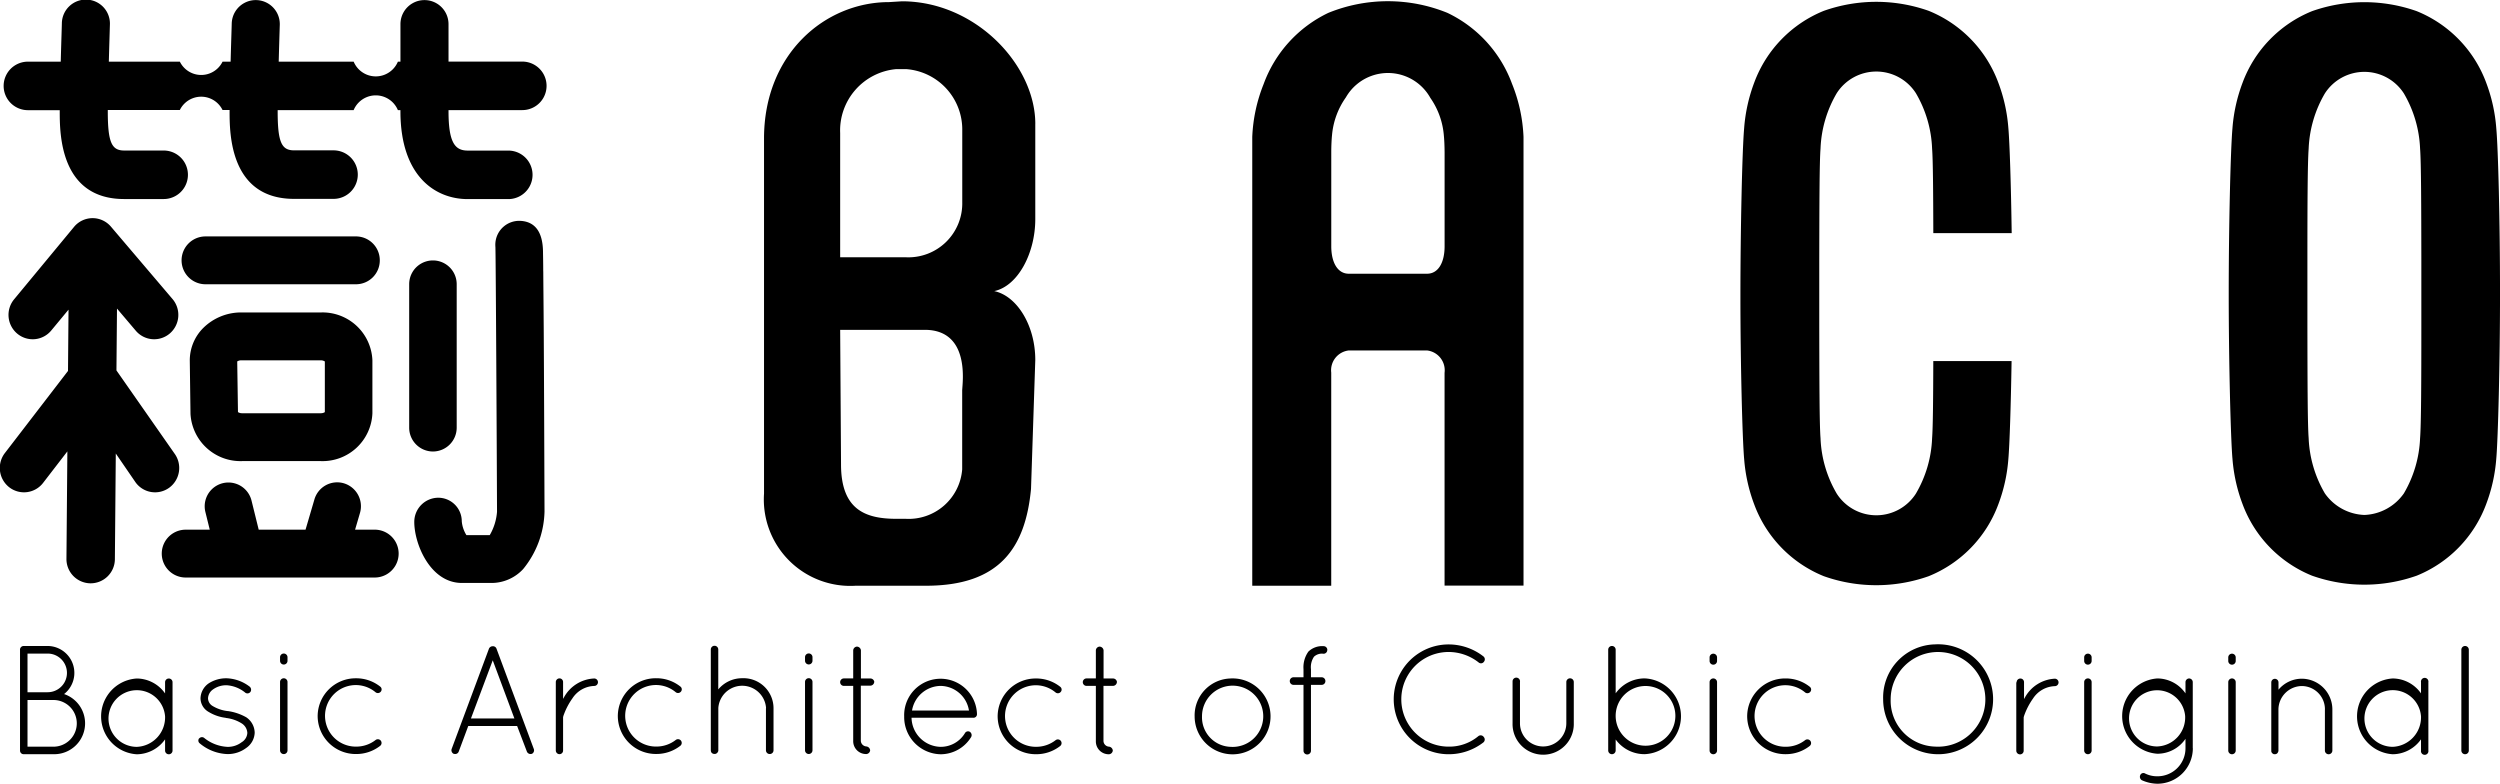<svg id="h_id_logo.svg" xmlns="http://www.w3.org/2000/svg" width="133.968" height="42" viewBox="0 0 133.968 42">
  <defs>
    <style>
      .cls-1 {
        fill-rule: evenodd;
      }
    </style>
  </defs>
  <path id="kibaco_logo" class="cls-1" d="M292.259,74.847a0.2,0.2,0,0,1,.2-0.2h1.283a1.443,1.443,0,0,1,.88,2.577,1.655,1.655,0,0,1-.518,3.223h-1.653a0.194,0.194,0,0,1-.19-0.2v-5.4Zm1.481,2.279a1.036,1.036,0,0,0,0-2.072h-1.078v2.072h1.078Zm0.362,2.917a1.251,1.251,0,0,0,0-2.5h-1.44v2.5h1.44Zm6.332-3.455v3.663a0.2,0.2,0,1,1-.4,0v-0.6a1.878,1.878,0,0,1-1.513.8,2.034,2.034,0,0,1,0-4.061,1.868,1.868,0,0,1,1.513.8v-0.6a0.2,0.2,0,1,1,.4,0m-0.4,1.831a1.518,1.518,0,1,0-1.513,1.632,1.58,1.58,0,0,0,1.513-1.632m1.825,1.185a0.194,0.194,0,0,1,.279-0.025,2.152,2.152,0,0,0,1.235.472,1.207,1.207,0,0,0,.764-0.248,0.616,0.616,0,0,0,.305-0.5,0.642,0.642,0,0,0-.288-0.5,2,2,0,0,0-.856-0.3l-0.016-.008a2.28,2.28,0,0,1-.913-0.316,0.849,0.849,0,0,1-.436-0.729,1.01,1.01,0,0,1,.436-0.8,1.728,1.728,0,0,1,.987-0.273,2.157,2.157,0,0,1,1.2.439,0.214,0.214,0,0,1,.058.282,0.2,0.2,0,0,1-.272.058,1.753,1.753,0,0,0-.987-0.405,1.2,1.2,0,0,0-.765.232,0.611,0.611,0,0,0-.255.463,0.492,0.492,0,0,0,.231.406,2.014,2.014,0,0,0,.822.282h0.017a2.8,2.8,0,0,1,.978.332,1.017,1.017,0,0,1,.453.828,1.036,1.036,0,0,1-.461.821,1.637,1.637,0,0,1-1,.323,2.44,2.44,0,0,1-1.489-.58,0.188,0.188,0,0,1-.025-0.266m4.334-4.342a0.2,0.2,0,0,1,.4,0v0.19a0.2,0.2,0,1,1-.4,0v-0.19Zm0,1.326a0.2,0.2,0,0,1,.4,0v3.663a0.2,0.2,0,0,1-.4,0V76.588Zm2.015,1.823a2.036,2.036,0,0,1,2.072-2.022,2.061,2.061,0,0,1,1.283.447,0.187,0.187,0,0,1,.025.273,0.2,0.2,0,0,1-.271.033,1.649,1.649,0,1,0-1.037,2.908,1.69,1.69,0,0,0,1.037-.357,0.2,0.2,0,0,1,.271.034,0.2,0.2,0,0,1-.041.29,2.074,2.074,0,0,1-1.267.43,2.04,2.04,0,0,1-2.072-2.039m10.69,0.539H316.28l-0.51,1.368a0.2,0.2,0,0,1-.19.132l-0.074-.008a0.212,0.212,0,0,1-.114-0.266l2-5.377a0.22,0.22,0,0,1,.2-0.125,0.2,0.2,0,0,1,.2.125l2,5.377a0.208,0.208,0,0,1-.107.266l-0.074.008a0.212,0.212,0,0,1-.189-0.132Zm-2.475-.406h2.328l-1.16-3.116Zm4.547-1.948a0.2,0.2,0,0,1,.2-0.2,0.194,0.194,0,0,1,.19.2v0.9l0.057-.1a1.946,1.946,0,0,1,1.612-.994,0.2,0.2,0,0,1,.2.2,0.2,0.2,0,0,1-.2.2,1.448,1.448,0,0,0-1.167.663,3.676,3.676,0,0,0-.486.945l-0.016.066v1.782a0.194,0.194,0,0,1-.19.2,0.2,0.2,0,0,1-.2-0.2V76.6Zm3.323,1.815a2.036,2.036,0,0,1,2.072-2.022,2.059,2.059,0,0,1,1.283.447,0.187,0.187,0,0,1,.025.273,0.2,0.2,0,0,1-.271.033,1.649,1.649,0,1,0-1.037,2.908,1.69,1.69,0,0,0,1.037-.357,0.2,0.2,0,0,1,.271.034,0.2,0.2,0,0,1-.041.29,2.072,2.072,0,0,1-1.267.43,2.04,2.04,0,0,1-2.072-2.039m7.944-.422a1.282,1.282,0,0,0-2.558,0v2.287l-0.008.033-0.017.033a0.186,0.186,0,0,1-.123.1l-0.016.008h-0.041a0.225,0.225,0,0,1-.157-0.066l-0.033-.066-0.008-.066v-5.4a0.2,0.2,0,0,1,.4,0v2.139a1.66,1.66,0,0,1,1.275-.6,1.611,1.611,0,0,1,1.686,1.6v2.262a0.2,0.2,0,0,1-.206.2,0.2,0.2,0,0,1-.2-0.2V77.988Zm2.088-2.726a0.2,0.2,0,0,1,.4,0v0.19a0.2,0.2,0,1,1-.4,0v-0.19Zm0,1.326a0.2,0.2,0,0,1,.4,0v3.663a0.2,0.2,0,0,1-.4,0V76.588Zm3.709,0a0.213,0.213,0,0,1-.2.2h-0.519v2.958a0.317,0.317,0,0,0,.3.3,0.229,0.229,0,0,1,.2.207,0.221,0.221,0,0,1-.2.2,0.689,0.689,0,0,1-.708-0.7V76.786h-0.5a0.2,0.2,0,0,1,0-.4h0.5V74.881a0.213,0.213,0,0,1,.2-0.2,0.222,0.222,0,0,1,.213.2v1.508h0.519a0.213,0.213,0,0,1,.2.2m1.6,1.84a1.951,1.951,0,1,1,3.9-.149v0.033a0.187,0.187,0,0,1-.2.181h-3.306a1.591,1.591,0,0,0,1.563,1.558,1.513,1.513,0,0,0,1.3-.737,0.191,0.191,0,0,1,.263-0.067,0.212,0.212,0,0,1,.066.282,1.92,1.92,0,0,1-1.628.92,1.992,1.992,0,0,1-1.958-2.022m0.42-.323h3.051a1.561,1.561,0,0,0-1.513-1.318,1.577,1.577,0,0,0-1.538,1.318m4.588,0.306a2.037,2.037,0,0,1,2.073-2.022,2.063,2.063,0,0,1,1.283.447,0.188,0.188,0,0,1,.025.273,0.2,0.2,0,0,1-.272.033,1.649,1.649,0,1,0-1.036,2.908,1.689,1.689,0,0,0,1.036-.357,0.2,0.2,0,0,1,.272.034,0.2,0.2,0,0,1-.042.29,2.071,2.071,0,0,1-1.266.43,2.04,2.04,0,0,1-2.073-2.039m6.39-1.823a0.213,0.213,0,0,1-.2.2h-0.519v2.958a0.317,0.317,0,0,0,.3.3,0.229,0.229,0,0,1,.2.207,0.221,0.221,0,0,1-.2.2,0.688,0.688,0,0,1-.708-0.7V76.786h-0.5a0.2,0.2,0,0,1,0-.4h0.5V74.881a0.213,0.213,0,0,1,.2-0.2,0.222,0.222,0,0,1,.213.2v1.508h0.519a0.213,0.213,0,0,1,.2.2m6.069-.2a2.034,2.034,0,1,1-1.908,2.03,1.98,1.98,0,0,1,1.908-2.03m0,3.662a1.641,1.641,0,1,0-1.513-1.632,1.583,1.583,0,0,0,1.513,1.632m5.2-5.187a0.2,0.2,0,0,1-.2.2,0.621,0.621,0,0,0-.51.157,1,1,0,0,0-.164.672v0.431h0.567a0.2,0.2,0,0,1,.206.2,0.2,0.2,0,0,1-.206.207h-0.567v3.53a0.2,0.2,0,0,1-.4,0v-3.53h-0.535a0.2,0.2,0,0,1-.2-0.207,0.2,0.2,0,0,1,.2-0.2h0.535V75.892a1.45,1.45,0,0,1,.263-0.945,1.065,1.065,0,0,1,.814-0.29,0.2,0.2,0,0,1,.2.207m6.5-.3a3.035,3.035,0,0,1,1.859.638,0.2,0.2,0,0,1,.033.29,0.191,0.191,0,0,1-.28.041,2.612,2.612,0,0,0-1.612-.564,2.536,2.536,0,1,0,0,5.072,2.432,2.432,0,0,0,1.595-.564,0.2,0.2,0,0,1,.289.05,0.2,0.2,0,0,1-.025.29,3.029,3.029,0,0,1-1.859.631,2.942,2.942,0,1,1,0-5.884m3.429,2.014a0.2,0.2,0,1,1,.394,0v2.212a1.242,1.242,0,1,0,2.484,0V76.58a0.2,0.2,0,0,1,.2-0.2,0.2,0.2,0,0,1,.2.2v2.212a1.641,1.641,0,1,1-3.281,0V76.58Zm5.122,1.93V74.847a0.2,0.2,0,0,1,.4,0v2.337a1.918,1.918,0,0,1,1.546-.8,2.032,2.032,0,0,1,0,4.061,1.911,1.911,0,0,1-1.546-.787v0.588a0.2,0.2,0,0,1-.4,0V78.51Zm0.4-.083a1.6,1.6,0,1,0,0-.066v0.066Zm5.033-3.165a0.2,0.2,0,0,1,.4,0v0.19a0.2,0.2,0,1,1-.4,0v-0.19Zm0,1.326a0.2,0.2,0,0,1,.4,0v3.663a0.2,0.2,0,0,1-.4,0V76.588Zm2.014,1.823a2.037,2.037,0,0,1,2.073-2.022,2.063,2.063,0,0,1,1.283.447,0.188,0.188,0,0,1,.025.273,0.2,0.2,0,0,1-.272.033,1.649,1.649,0,1,0-1.036,2.908,1.689,1.689,0,0,0,1.036-.357,0.2,0.2,0,0,1,.272.034,0.2,0.2,0,0,1-.042.29,2.071,2.071,0,0,1-1.266.43,2.04,2.04,0,0,1-2.073-2.039m10.066-3.845a2.946,2.946,0,1,1-2.779,2.941,2.848,2.848,0,0,1,2.779-2.941m0,5.478a2.537,2.537,0,1,0-2.376-2.536,2.458,2.458,0,0,0,2.376,2.536m4.374-3.448a0.2,0.2,0,0,1,.206-0.2,0.194,0.194,0,0,1,.19.2v0.9l0.057-.1A1.943,1.943,0,0,1,401.3,76.4a0.2,0.2,0,0,1,.2.2,0.2,0.2,0,0,1-.2.2,1.451,1.451,0,0,0-1.168.663,3.7,3.7,0,0,0-.485.945l-0.016.066v1.782a0.194,0.194,0,0,1-.19.2,0.2,0.2,0,0,1-.206-0.2V76.6Zm3.619-1.333a0.2,0.2,0,0,1,.4,0v0.19a0.2,0.2,0,1,1-.4,0v-0.19Zm0,1.326a0.2,0.2,0,0,1,.4,0v3.663a0.2,0.2,0,0,1-.4,0V76.588Zm5.823,3.538a1.9,1.9,0,0,1-1.9,1.907,2.081,2.081,0,0,1-.838-0.191,0.216,0.216,0,0,1-.082-0.265,0.182,0.182,0,0,1,.263-0.092,1.445,1.445,0,0,0,.657.149,1.5,1.5,0,0,0,1.506-1.508v-0.5a1.823,1.823,0,0,1-1.506.8,2.022,2.022,0,0,1,0-4.035,1.843,1.843,0,0,1,1.506.8v-0.6a0.2,0.2,0,0,1,.2-0.2,0.2,0.2,0,0,1,.19.2v3.538ZM408.284,78.4a1.506,1.506,0,1,0-1.506,1.632,1.556,1.556,0,0,0,1.506-1.632m2.31-3.14a0.2,0.2,0,0,1,.4,0v0.19a0.2,0.2,0,1,1-.4,0v-0.19Zm0,1.326a0.2,0.2,0,0,1,.4,0v3.663a0.2,0.2,0,0,1-.4,0V76.588Zm5.181,1.459a1.245,1.245,0,0,0-1.242-1.251,1.268,1.268,0,0,0-1.25,1.251v2.237l-0.041.091a0.177,0.177,0,0,1-.148.074h-0.05a0.212,0.212,0,0,1-.131-0.108l-0.008-.024L412.9,80.3V76.6a0.193,0.193,0,1,1,.386,0v0.39a1.63,1.63,0,0,1,1.25-.589,1.648,1.648,0,0,1,1.637,1.649v2.2a0.2,0.2,0,1,1-.4,0v-2.2Zm5.543-1.459v3.663a0.2,0.2,0,1,1-.395,0v-0.6a1.876,1.876,0,0,1-1.513.8,2.034,2.034,0,0,1,0-4.061,1.867,1.867,0,0,1,1.513.8v-0.6a0.2,0.2,0,1,1,.395,0m-0.395,1.831a1.518,1.518,0,1,0-1.513,1.632,1.581,1.581,0,0,0,1.513-1.632m2.162-3.571a0.2,0.2,0,0,1,.4,0v5.4a0.2,0.2,0,0,1-.4,0v-5.4ZM372.22,44.541a6.809,6.809,0,0,0-3.468-3.82,8.464,8.464,0,0,0-6.383,0,6.813,6.813,0,0,0-3.467,3.817,8.547,8.547,0,0,0-.609,2.83V71.418h4.232V60a1.069,1.069,0,0,1,.936-1.189h4.2a1.07,1.07,0,0,1,.937,1.2v11.4h4.231V47.369a8.521,8.521,0,0,0-.608-2.828M368.6,48.158v5.07c0,0.906-.36,1.471-0.937,1.471h-4.2c-0.568,0-.927-0.554-0.936-1.444v-5.1c0-.287.017-0.665,0.04-0.879a4.113,4.113,0,0,1,.742-2.025,2.6,2.6,0,0,1,4.528.027,4.089,4.089,0,0,1,.722,2c0.023,0.215.04,0.594,0.04,0.879m55.815-3.7a6.622,6.622,0,0,0-3.72-3.828,8.419,8.419,0,0,0-5.61,0,6.622,6.622,0,0,0-3.72,3.828,8.767,8.767,0,0,0-.545,2.448c-0.106,1.22-.2,5.353-0.2,8.85,0,3.632.106,7.809,0.2,8.85a8.739,8.739,0,0,0,.544,2.447,6.621,6.621,0,0,0,3.72,3.828,8.411,8.411,0,0,0,5.61,0,6.621,6.621,0,0,0,3.72-3.828,8.739,8.739,0,0,0,.544-2.447c0.094-1.063.2-5.157,0.2-8.852,0-3.8-.1-7.785-0.2-8.849a8.75,8.75,0,0,0-.544-2.448m-6.525,23.17a2.707,2.707,0,0,1-2.116-1.154,6.343,6.343,0,0,1-.87-2.969c-0.057-.739-0.062-3.045-0.067-5.962l0-1.786,0-1.789c0-2.916.01-5.221,0.067-5.96a6.348,6.348,0,0,1,.87-2.97,2.517,2.517,0,0,1,4.232,0,6.348,6.348,0,0,1,.87,2.97c0.057,0.738.062,3.044,0.067,5.962l0,1.785,0,1.788c0,2.917-.01,5.223-0.067,5.962a6.343,6.343,0,0,1-.87,2.969,2.707,2.707,0,0,1-2.116,1.154m-23.1-8.253c-0.006,2.032-.019,3.564-0.064,4.141a6.326,6.326,0,0,1-.871,2.973,2.519,2.519,0,0,1-4.237,0,6.326,6.326,0,0,1-.871-2.973c-0.058-.74-0.062-3.049-0.068-5.971l0-1.641,0-1.939c0.006-2.92.01-5.229,0.068-5.969a6.328,6.328,0,0,1,.871-2.973,2.519,2.519,0,0,1,4.237,0A6.328,6.328,0,0,1,394.724,48c0.048,0.613.059,2.3,0.065,4.523h4.2c-0.036-2.621-.11-4.854-0.178-5.626a8.733,8.733,0,0,0-.545-2.452,6.63,6.63,0,0,0-3.726-3.834,8.423,8.423,0,0,0-5.617,0,6.63,6.63,0,0,0-3.726,3.834,8.786,8.786,0,0,0-.545,2.452c-0.107,1.222-.2,5.507-0.2,9.01,0,3.637.106,7.673,0.2,8.716a8.756,8.756,0,0,0,.545,2.451,6.628,6.628,0,0,0,3.726,3.834,8.423,8.423,0,0,0,5.617,0,6.628,6.628,0,0,0,3.726-3.834,8.721,8.721,0,0,0,.545-2.451c0.064-.729.134-2.814,0.172-5.245h-4.2Zm-48.122-12.7v5.1c0,1.816-.923,3.584-2.2,3.858,1.2,0.25,2.2,1.816,2.2,3.693l-0.229,6.912c-0.3,3.16-1.692,5.183-5.627,5.183h-3.775a4.632,4.632,0,0,1-4.905-4.936V47.45c0-4.533,3.271-7.306,6.7-7.306l0.689-.043c3.935,0,7.148,3.4,7.148,6.572m-10.457,7.145h3.524a2.889,2.889,0,0,0,3.019-2.95V47.034a3.245,3.245,0,0,0-3.019-3.3h-0.508a3.3,3.3,0,0,0-3.016,3.43v6.659Zm6.543,7.088c0-.32.451-3.2-2.013-3.2h-4.53l0.046,7.21c0,2.428,1.3,2.917,2.974,2.917h0.5a2.877,2.877,0,0,0,3.019-2.65V60.906ZM316.249,50.7h2.177a1.3,1.3,0,0,0,0-2.6h-2.177c-0.687,0-1.026-.439-1.026-2.109V45.931h3.954a1.3,1.3,0,0,0,0-2.6h-3.954V41.324a1.288,1.288,0,1,0-2.576,0v2.011H312.51a1.284,1.284,0,0,1-2.37,0h-4.017c0.028-1.036.057-1.951,0.058-1.968a1.288,1.288,0,1,0-2.575-.086c0,0.072-.032,1.008-0.06,2.054h-0.432a1.274,1.274,0,0,1-2.288,0H297.02c0.028-1.036.057-1.951,0.057-1.968a1.288,1.288,0,1,0-2.574-.086c0,0.072-.032,1.008-0.06,2.054h-1.76a1.3,1.3,0,0,0,0,2.6h1.706v0.062c0,1.166,0,4.7,3.455,4.7h2.115a1.3,1.3,0,0,0,0-2.6h-2.115c-0.675,0-.88-0.439-0.88-2.109,0-.018,0-0.043,0-0.062h3.861a1.274,1.274,0,0,1,2.288,0h0.378v0.062c0,1.166,0,4.7,3.456,4.7h2.114a1.3,1.3,0,0,0,0-2.6h-2.114c-0.676,0-.88-0.439-0.88-2.109V45.931h4.072a1.284,1.284,0,0,1,2.37,0h0.137v0.062C312.647,49.518,314.554,50.7,316.249,50.7ZM300.54,64.336l-3.112-4.455,0.029-3.314,1.008,1.187a1.289,1.289,0,0,0,1.827.143,1.313,1.313,0,0,0,.142-1.84l-3.3-3.879a1.292,1.292,0,0,0-.984-0.457h-0.008a1.292,1.292,0,0,0-.987.469l-3.21,3.879a1.311,1.311,0,0,0,.165,1.839,1.288,1.288,0,0,0,1.824-.166l0.926-1.118-0.028,3.285-3.383,4.4a1.312,1.312,0,0,0,.231,1.831,1.29,1.29,0,0,0,1.818-.233l1.3-1.687-0.049,5.738a1.3,1.3,0,0,0,1.27,1.331h0.025a1.3,1.3,0,0,0,1.3-1.28l0.049-5.675,1.061,1.547a1.289,1.289,0,0,0,1.811.279A1.312,1.312,0,0,0,300.54,64.336Zm3.585-7.562a2.88,2.88,0,0,0-2.05.837,2.456,2.456,0,0,0-.717,1.756l0.038,2.838a2.682,2.682,0,0,0,2.768,2.535h4.213a2.673,2.673,0,0,0,2.767-2.561V59.336a2.673,2.673,0,0,0-2.767-2.561h-4.252Zm4.474,5.34a0.385,0.385,0,0,1-.222.061h-4.213a0.384,0.384,0,0,1-.224-0.062L303.9,59.4a0.385,0.385,0,0,1,.221-0.06h4.252a0.386,0.386,0,0,1,.222.061v2.715Zm2.941-8.132a1.277,1.277,0,0,0-1.273-1.282H302.2a1.282,1.282,0,0,0,0,2.564h8.066A1.277,1.277,0,0,0,311.54,53.982Zm-0.272,14.432h-1.052l0.261-.891a1.283,1.283,0,0,0-.861-1.593,1.27,1.27,0,0,0-1.58.867l-0.475,1.617h-2.51l-0.386-1.563a1.273,1.273,0,1,0-2.47.619l0.233,0.945h-1.29a1.282,1.282,0,0,0,0,2.564h10.13A1.282,1.282,0,0,0,311.268,68.414Zm3.12-4.188a1.277,1.277,0,0,0,1.273-1.282V55.26a1.273,1.273,0,1,0-2.546,0v7.684A1.277,1.277,0,0,0,314.388,64.226Zm5.91-9.654c0-.445-0.009-0.806-0.012-1.057-0.015-1.058-.427-1.613-1.225-1.649a1.28,1.28,0,0,0-1.325,1.164,1.365,1.365,0,0,0,0,.239c0.021,0.789.072,10.489,0.086,14.184a2.909,2.909,0,0,1-.39,1.254h-1.25a1.677,1.677,0,0,1-.249-0.74,1.261,1.261,0,0,0-1.272-1.264,1.294,1.294,0,0,0-1.273,1.3c0,1.172.852,3.267,2.551,3.267h1.631a2.313,2.313,0,0,0,1.654-.746,5.052,5.052,0,0,0,1.143-3.082c-0.007-1.859-.025-7.193-0.043-9.866C320.315,56.241,320.306,55.459,320.3,54.572Z" transform="translate(-291.188 -40.031)"/>
</svg>
